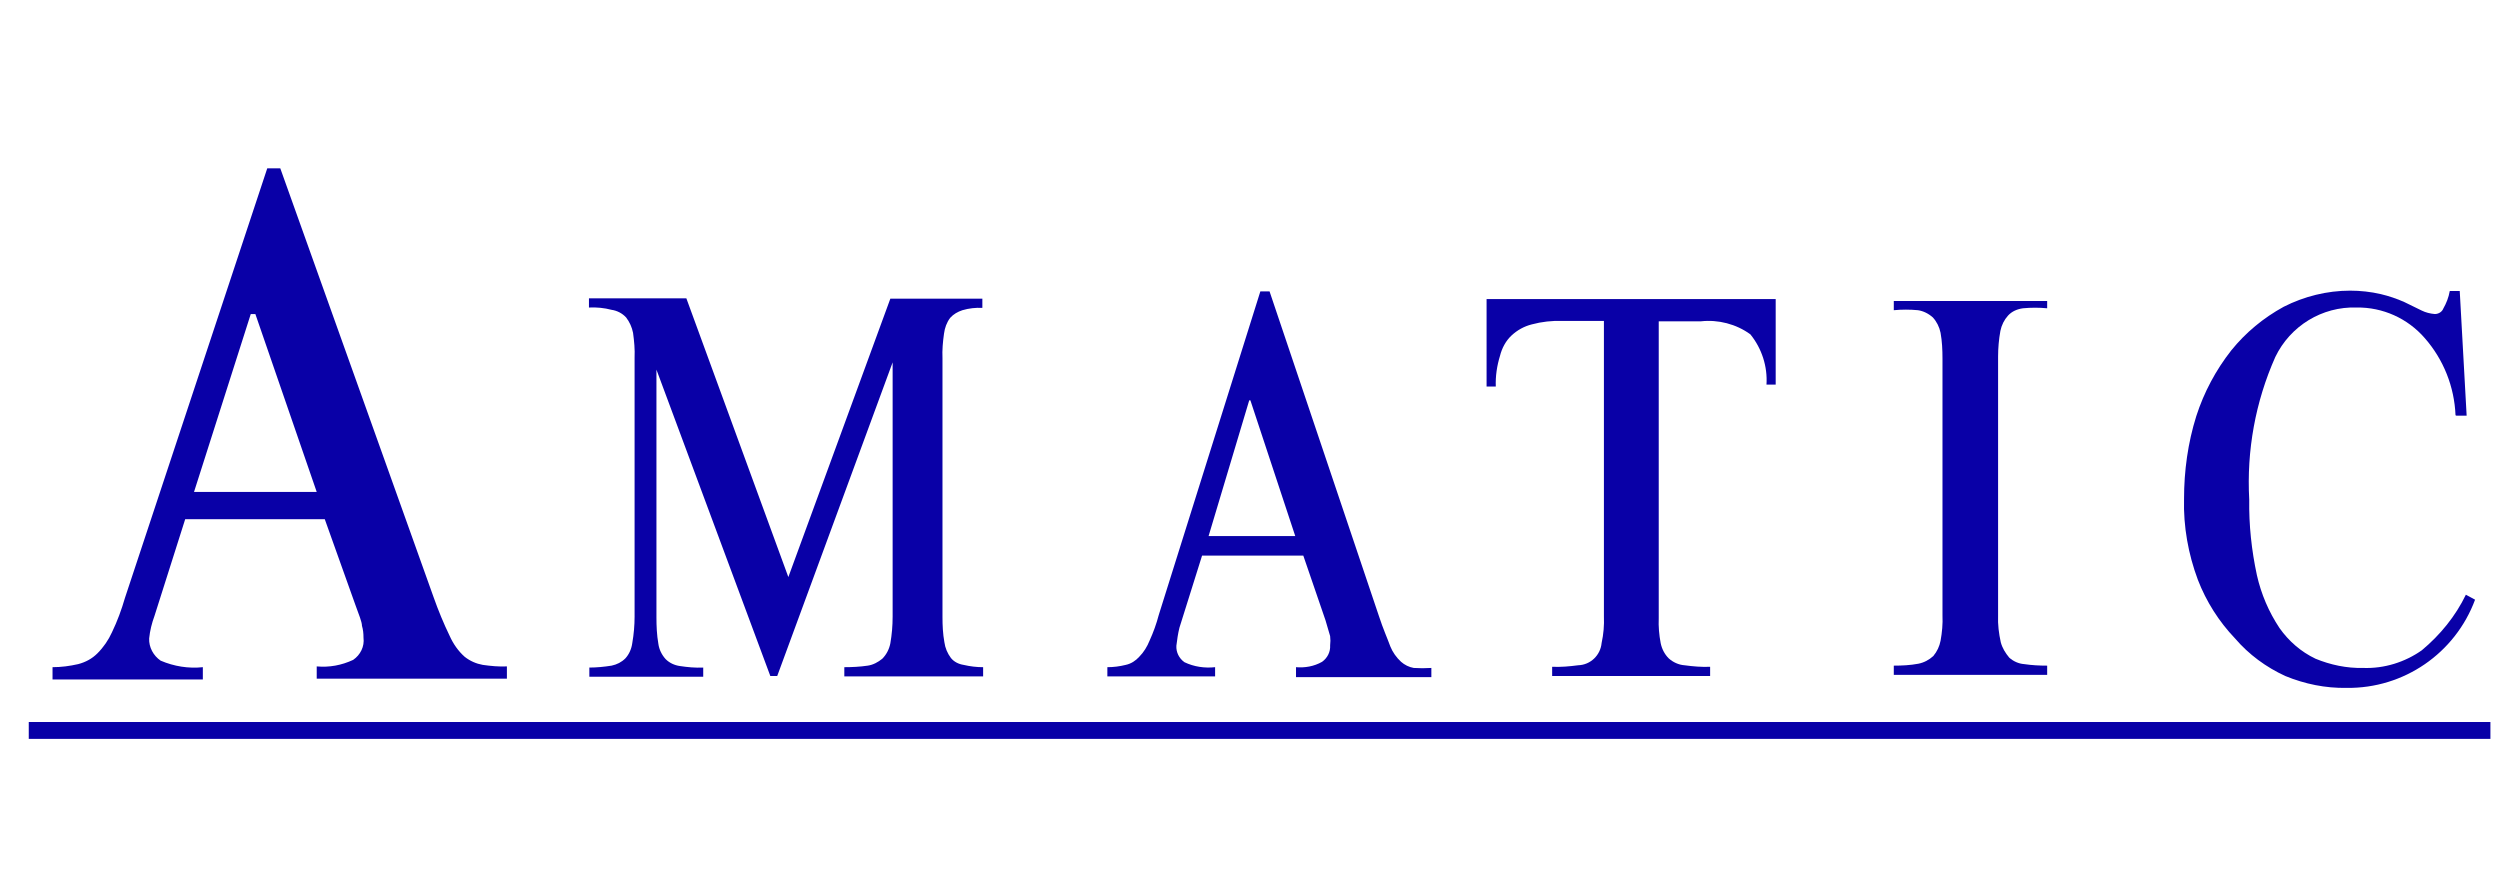 <?xml version="1.0" encoding="utf-8"?>
<!-- Generator: Adobe Illustrator 21.0.0, SVG Export Plug-In . SVG Version: 6.00 Build 0)  -->
<svg version="1.1" id="AMATIC" xmlns="http://www.w3.org/2000/svg" xmlns:xlink="http://www.w3.org/1999/xlink" x="0px" y="0px"
	 viewBox="0 0 652 230" style="enable-background:new 0 0 652 230;" xml:space="preserve">
<style type="text/css">
	.st0{fill:#0900A7;}
</style>
<g>
	<polygon class="st0" points="7.5,188.3 649.5,188.3 649.5,192.7 7.5,192.7 	"/>
	<path class="st0" d="M205.6,150.5L205.6,150.5l26.6-72.6h24v2.4c-1.7-0.1-3.5,0.1-5.2,0.6c-1.2,0.4-2.3,1-3.2,2
		c-0.9,1.2-1.4,2.6-1.6,4.1c-0.3,2.1-0.5,4.3-0.4,6.4v67.5c0,2.2,0.1,4.4,0.5,6.6c0.2,1.5,0.8,2.9,1.7,4.1c0.8,1,2,1.6,3.3,1.8
		c1.7,0.4,3.4,0.6,5.1,0.6v2.4h-36.2v-2.4c2,0,4.1-0.1,6.1-0.4c1.4-0.2,2.7-0.9,3.8-1.8c1.1-1.1,1.8-2.5,2.1-4
		c0.4-2.3,0.6-4.6,0.6-7V94.5l0,0l-30.1,81.8h-1.8l-29.7-79.9l0,0V161c0,2.3,0.1,4.6,0.5,6.9c0.2,1.5,0.9,2.9,1.9,4
		c1,1,2.3,1.6,3.7,1.8c2,0.3,4,0.5,6.1,0.4v2.4h-29.7v-2.4c1.9,0,3.9-0.2,5.8-0.5c1.4-0.3,2.6-0.9,3.6-1.9c1-1.1,1.6-2.5,1.8-4
		c0.4-2.3,0.6-4.6,0.6-6.9V93.3c0.1-2.2-0.1-4.3-0.4-6.5c-0.3-1.5-0.9-2.8-1.8-4c-1-1.1-2.4-1.8-3.8-2c-1.9-0.5-3.9-0.7-5.9-0.6
		v-2.4h25.4L205.6,150.5z"/>
	<path class="st0" d="M306.8,168.4c-0.1,1.7,0.7,3.3,2.1,4.3c2.5,1.2,5.3,1.6,8,1.3v2.4h-28.1v-2.4c1.6,0,3.2-0.2,4.8-0.6
		c1.4-0.3,2.6-1.1,3.5-2.1c1.2-1.2,2.1-2.7,2.7-4.2c1-2.2,1.8-4.4,2.4-6.7l26.5-84.4h2.4l28.5,84.6c1.1,3.4,2.2,5.8,3,8
		c0.6,1.5,1.6,2.9,2.8,4c0.9,0.8,2.1,1.4,3.3,1.6c1.5,0.1,3,0.1,4.6,0v2.4h-35.3V174c2.3,0.2,4.7-0.2,6.8-1.4c1.4-1,2.2-2.6,2.1-4.3
		c0.1-0.8,0.1-1.6,0-2.4l-1.2-4.1l-5.8-16.9h-26.4l-5.9,18.8C307.2,165.3,307,166.8,306.8,168.4z M325.8,104.4l-10.6,35.4h22.6
		l-11.7-35.4L325.8,104.4z"/>
	<path class="st0" d="M433.1,167.7c0.3,1.5,1,2.9,2.1,4c1.1,1,2.6,1.7,4.1,1.8c2.2,0.3,4.5,0.5,6.7,0.4v2.4h-41.2v-2.4
		c2.3,0.1,4.5-0.1,6.8-0.4c3.2-0.1,5.8-2.6,6.1-5.8c0.5-2.3,0.7-4.6,0.6-7v-77h-10.8c-2.7-0.1-5.4,0.2-8,0.9c-2,0.5-3.8,1.5-5.3,2.9
		c-1.5,1.4-2.5,3.3-3,5.3c-0.8,2.6-1.2,5.3-1.1,8h-2.4V78h75.4v22.3h-2.4c0.3-4.7-1.2-9.4-4.2-13.1c-3.7-2.7-8.4-3.9-12.9-3.4h-11
		v77.4C432.5,163.4,432.7,165.6,433.1,167.7z"/>
	<path class="st0" d="M533.9,80.4c-2.1-0.2-4.2-0.2-6.3,0c-1.5,0.2-2.9,0.8-3.9,1.9c-1,1.1-1.7,2.5-2,4c-0.4,2.2-0.6,4.5-0.6,6.7
		v67.5c-0.1,2.4,0.2,4.7,0.7,7c0.4,1.5,1.2,2.8,2.2,4c1.1,1,2.5,1.6,3.9,1.7c2,0.3,4,0.4,6,0.4v2.4h-40v-2.4c2.1,0,4.3-0.1,6.4-0.5
		c1.5-0.3,2.8-1,3.9-2c1-1.2,1.6-2.5,1.9-4c0.4-2.2,0.6-4.4,0.5-6.6V93.5c0-2.2-0.1-4.5-0.5-6.7c-0.3-1.5-1-2.9-2-4
		c-1.1-1-2.5-1.7-3.9-1.9c-2.1-0.2-4.2-0.2-6.3,0v-2.4h40L533.9,80.4z"/>
	<path class="st0" d="M640.4,108.3c-0.3-7.4-3.1-14.5-8-20.1c-4.5-5.2-11-8.1-17.8-8c-9-0.3-17.3,4.8-21.2,12.9
		c-5.2,11.7-7.5,24.4-6.8,37.2c-0.1,6.6,0.6,13.2,2,19.7c1.1,4.9,3.1,9.6,5.9,13.8c2.4,3.4,5.6,6.2,9.4,8c3.9,1.6,8.1,2.5,12.4,2.4
		c5.5,0.2,10.9-1.5,15.3-4.6c4.8-4,8.8-8.9,11.5-14.5l2.4,1.3c-5.2,14-18.6,23.2-33.5,23c-5.5,0.1-10.9-1-16-3.1
		c-5-2.3-9.5-5.6-13.1-9.8c-4.2-4.4-7.5-9.6-9.7-15.3c-2.5-6.7-3.8-13.9-3.6-21.1c0-7.3,1-14.6,3.2-21.6c2-6.2,5.1-12,9.1-17.1
		c3.8-4.7,8.4-8.5,13.7-11.4c5.3-2.7,11.3-4.2,17.3-4.2c2.7,0,5.4,0.3,8,0.9c2.1,0.5,4.2,1.2,6.2,2.1l4.5,2.2c1,0.5,2.2,0.8,3.4,0.9
		c1,0,1.9-0.6,2.2-1.4c0.8-1.4,1.4-2.9,1.7-4.6h2.6l1.8,32.5h-2.7L640.4,108.3z"/>
	<path class="st0" d="M38.9,166.5c-0.1,2.3,1.1,4.5,3,5.8c3.5,1.5,7.3,2.1,11,1.7v3.2H13.7v-3.2c2.3,0,4.5-0.3,6.7-0.8
		c1.9-0.5,3.6-1.4,5-2.8c1.6-1.6,2.9-3.5,3.8-5.5c1.4-2.9,2.5-5.9,3.4-9L69.7,43.9h3.4l40,111.9c1.2,3.4,2.6,6.8,4.2,10.1
		c0.9,2,2.2,3.9,3.9,5.4c1.4,1.1,3,1.8,4.7,2.1c2.1,0.3,4.2,0.5,6.3,0.4v3.2H82.6v-3.2c3.3,0.3,6.5-0.3,9.5-1.7
		c1.9-1.3,3-3.5,2.7-5.8c0-1.1-0.1-2.1-0.4-3.1c0-1-0.8-2.9-1.7-5.4l-8-22.4H48.3l-8,25.2C39.6,162.5,39.1,164.5,38.9,166.5z
		 M65.4,81.9l-14.8,46.4h32l-16-46.4L65.4,81.9z"/>
</g>
</svg>

